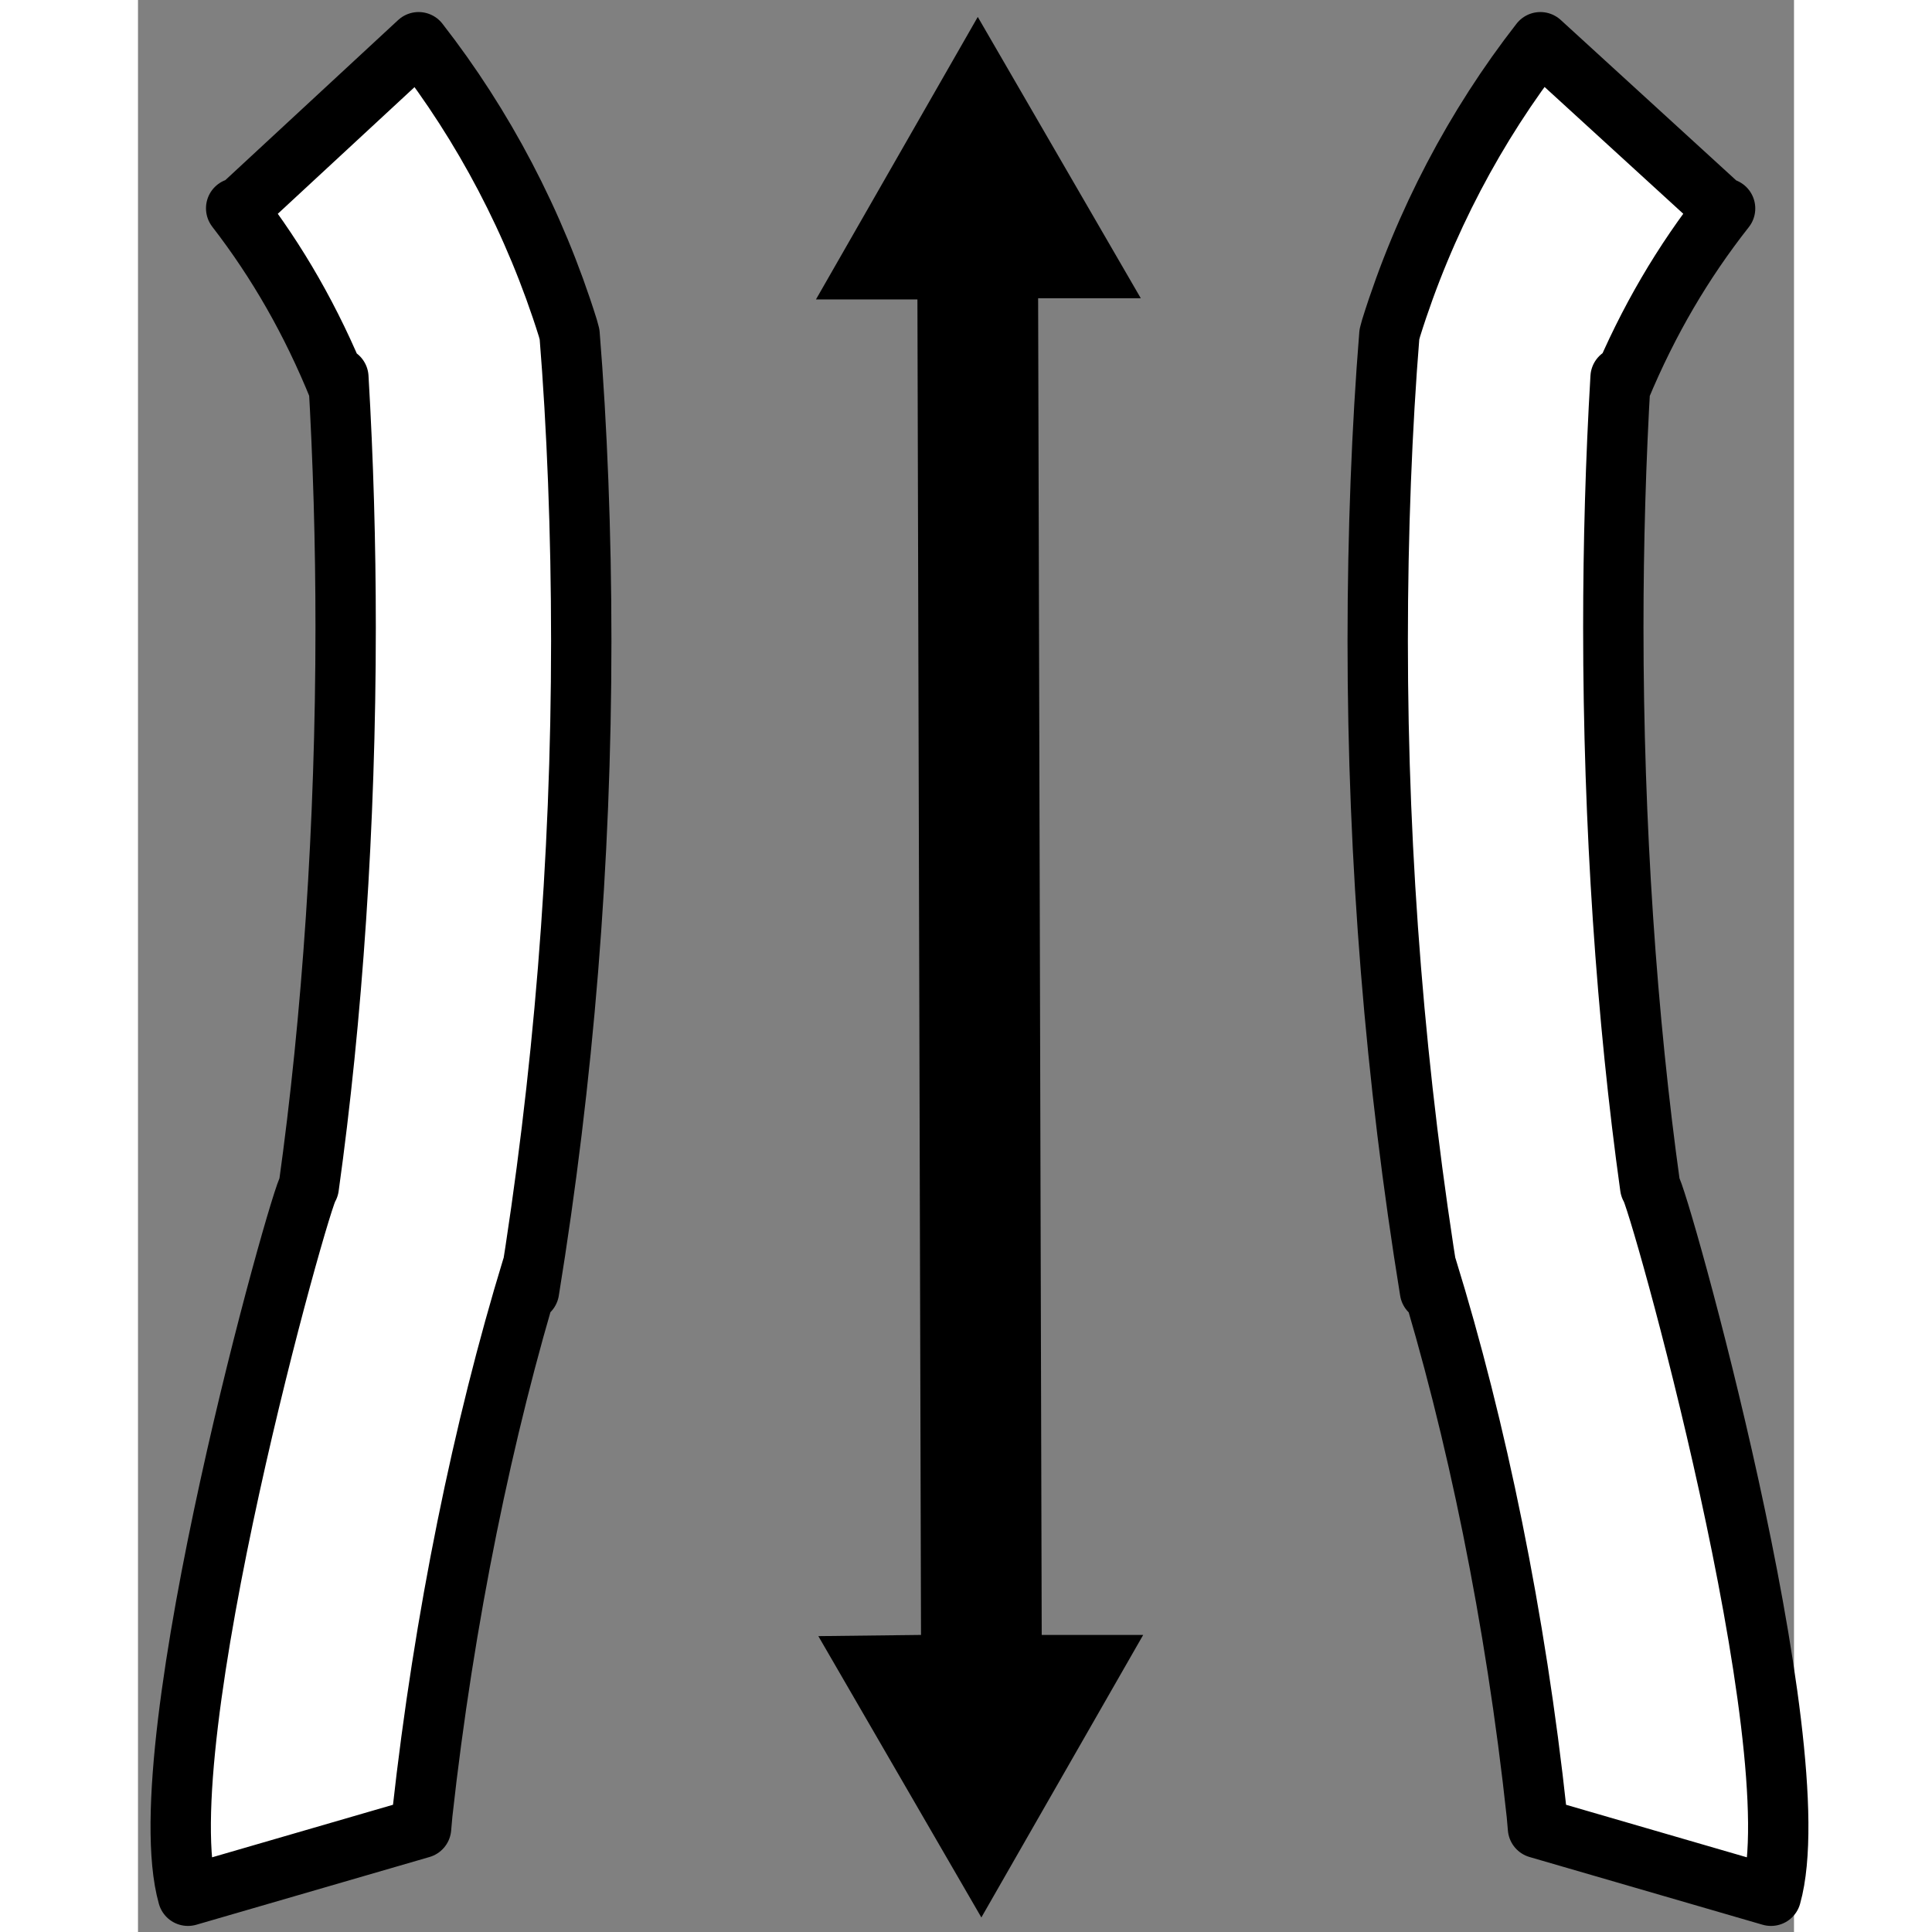 <svg viewBox="0 0 18 21" height="50" width="50" version="1.1" xmlns="http://www.w3.org/2000/svg"><rect x="0" y="0" width="18" height="21" fill="#808080" stroke="none"/><a data-encoded-tag-name="script" data-encoded-tag-value="" data-encoded-attr-xmlns="" data-encoded-attr-id="ZGF0YWxheWVyLWNoZWNrZXItc2NyaXB0"></a>
<title>heightshifting</title>
<path d="M9.823 17.771l-0.039-14.529h1.116l-1.772-3.058-1.759 3.071h1.103l0.039 14.516-1.116 0.013 1.772 3.058 1.759-3.071h-1.102z" fill="#000"></path>
<path d="M0.543 20.606c-0.459-1.628 1.234-7.652 1.313-7.704 0.255-1.826 0.401-3.937 0.401-6.081 0-0.913-0.026-1.82-0.079-2.719l0.006 0.124c-0.3-0.742-0.67-1.383-1.117-1.962l0.014 0.019 1.969-1.824c0.704 0.903 1.264 1.96 1.622 3.106l0.019 0.070c0.081 0.997 0.127 2.159 0.127 3.331 0 2.406-0.194 4.766-0.568 7.066l0.034-0.252c-0.533 1.743-0.958 3.809-1.193 5.932l-0.014 0.158z" stroke-linejoin="round" stroke-linecap="round" stroke-miterlimit="4" stroke-width="0.656" stroke="#000" fill="#fff"></path>
<path d="M17.75 20.606c0.459-1.628-1.234-7.652-1.313-7.704-0.255-1.826-0.401-3.937-0.401-6.081 0-0.913 0.026-1.82 0.079-2.719l-0.006 0.124c0.308-0.742 0.687-1.382 1.142-1.96l-0.013 0.017-1.995-1.824c-0.704 0.903-1.264 1.96-1.622 3.106l-0.019 0.070c-0.081 0.997-0.127 2.159-0.127 3.331 0 2.406 0.194 4.766 0.568 7.066l-0.034-0.252c0.541 1.749 0.966 3.816 1.195 5.941l0.013 0.149z" stroke-linejoin="round" stroke-linecap="round" stroke-miterlimit="4" stroke-width="0.656" stroke="#000" fill="#fff"></path>
</svg>